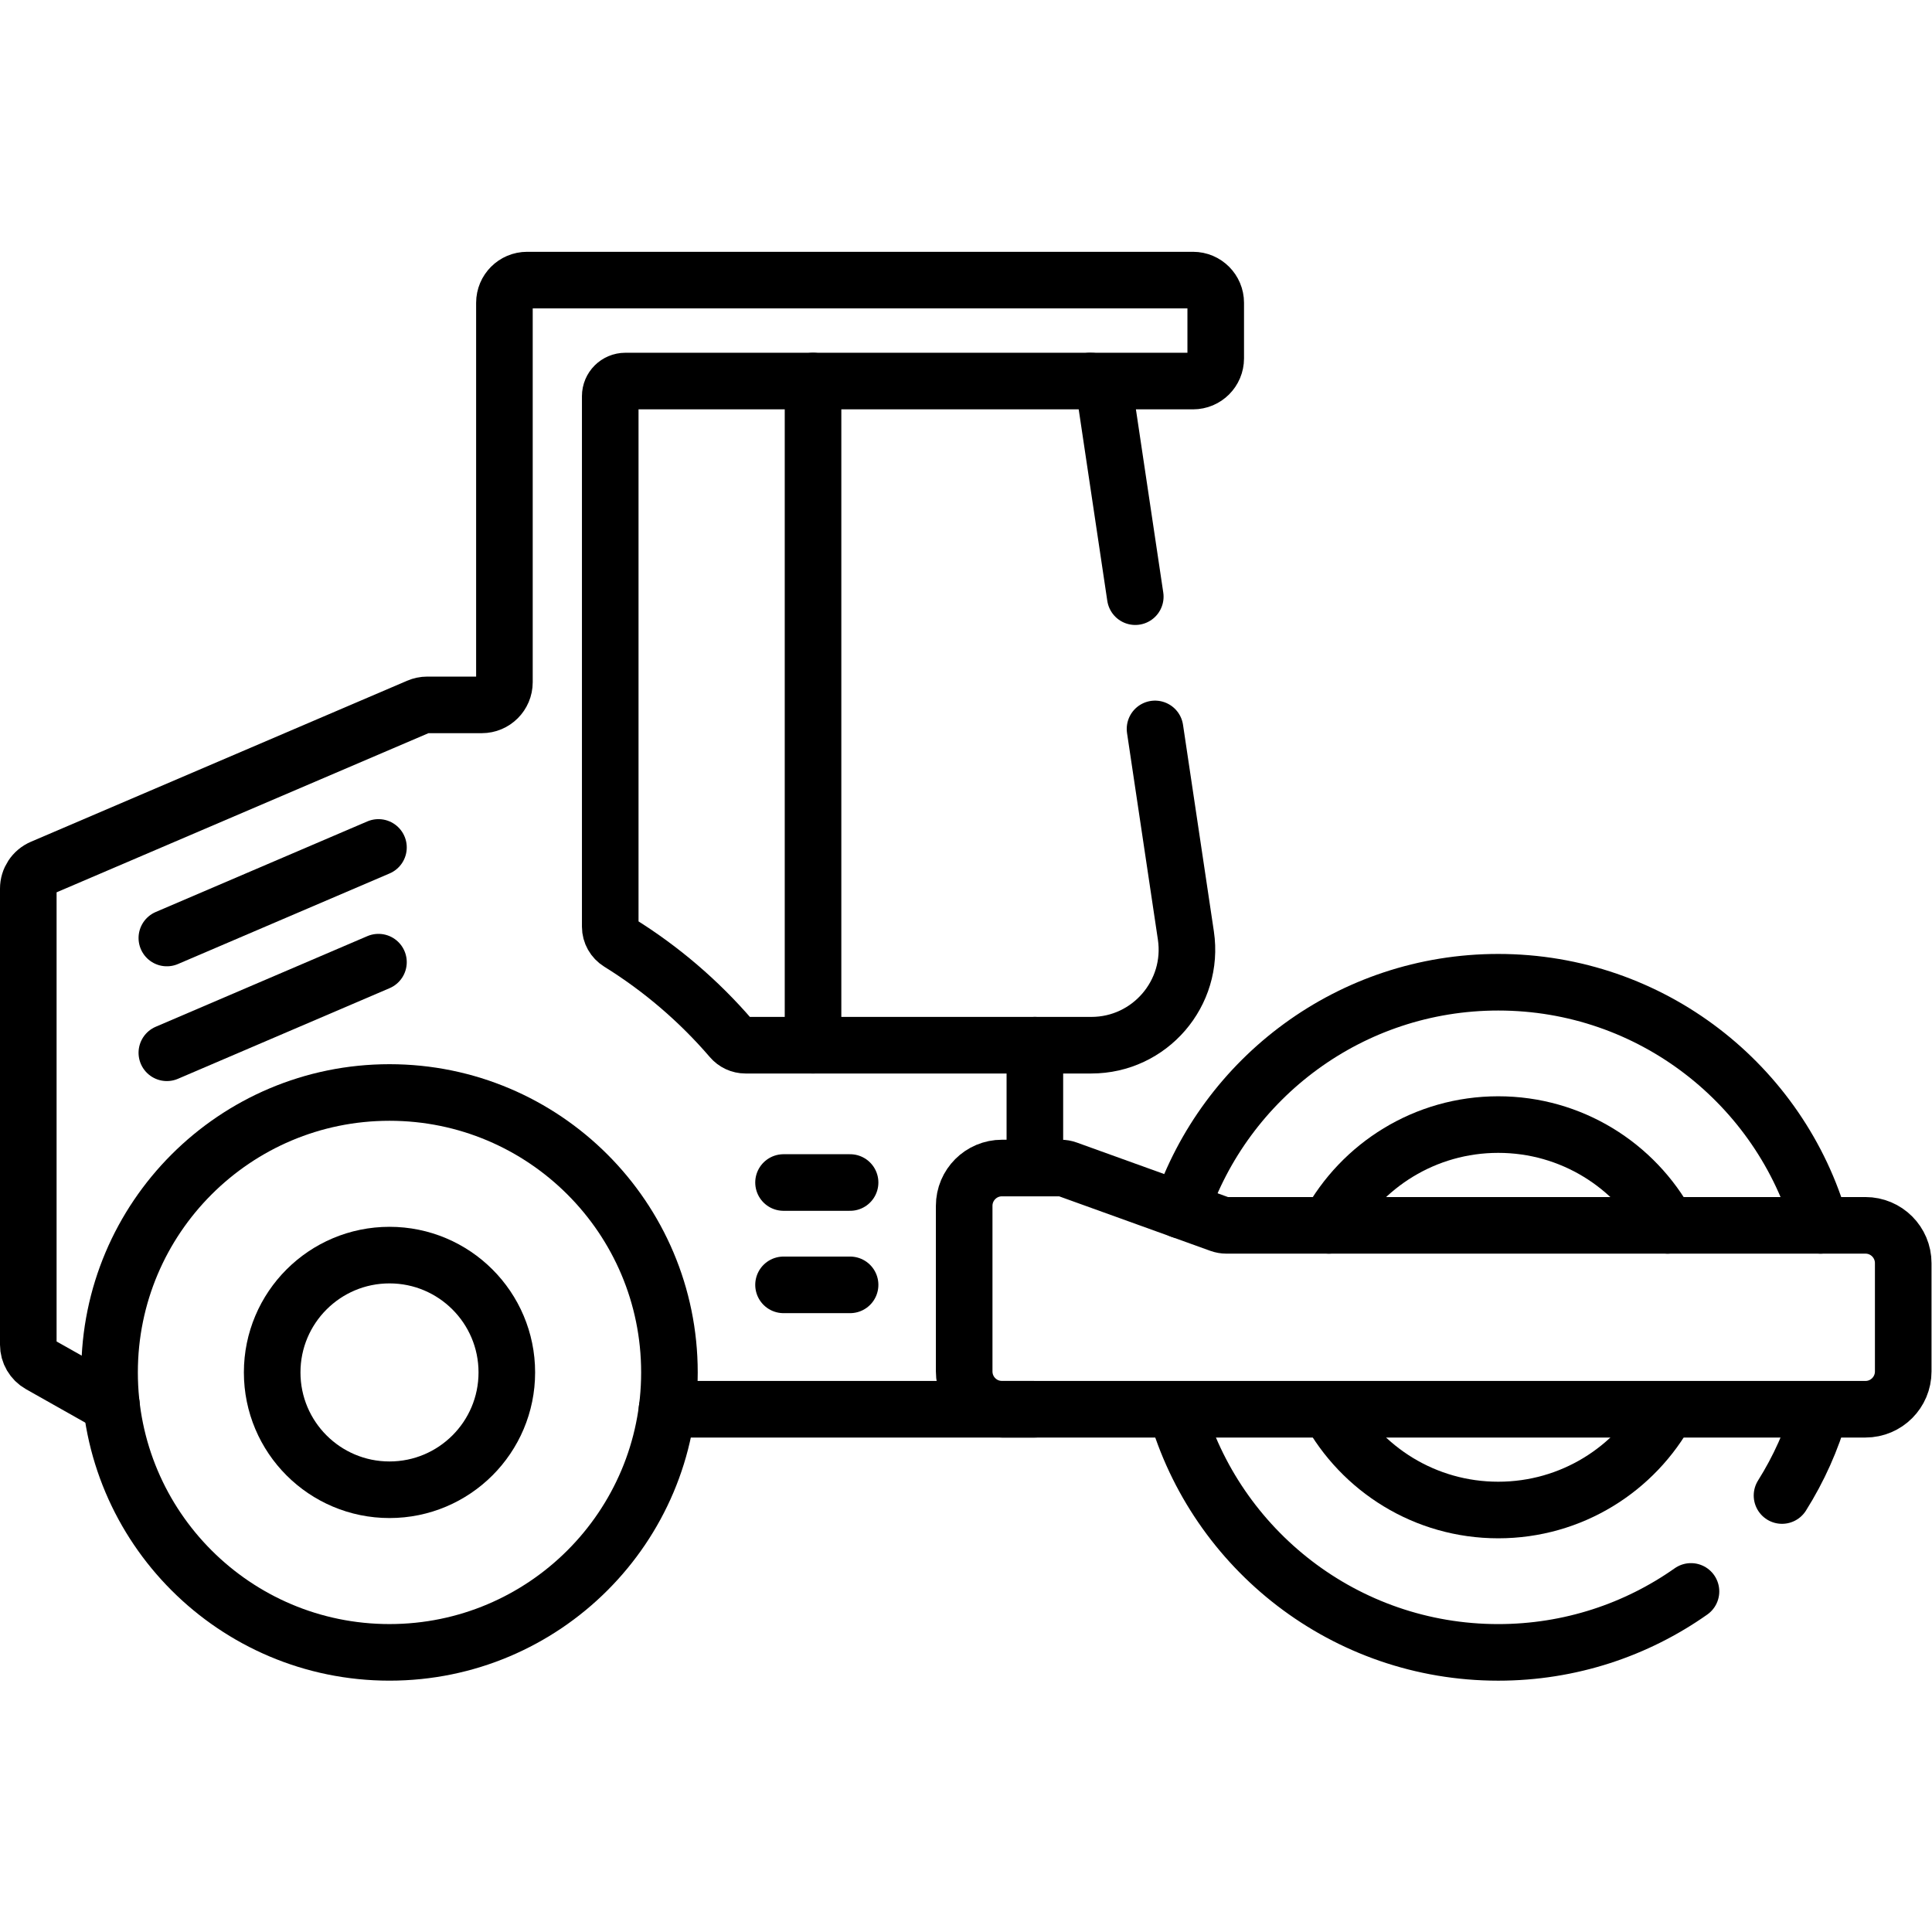 <?xml version="1.0" encoding="UTF-8" standalone="no"?>
<!-- Created with Inkscape (http://www.inkscape.org/) -->

<svg
   version="1.1"
   id="svg999"
   xml:space="preserve"
   width="682.667"
   height="682.667"
   viewBox="0 0 682.667 682.667"
   xmlns="http://www.w3.org/2000/svg"
   xmlns:svg="http://www.w3.org/2000/svg"><defs
     id="defs1003"><clipPath
       clipPathUnits="userSpaceOnUse"
       id="clipPath1013"><path
         d="M 0,512 H 512 V 0 H 0 Z"
         id="path1011" /></clipPath></defs><g
     id="g1005"
     transform="matrix(1.333,0,0,-1.333,0,682.667)"><g
       id="g1007"><g
         id="g1009"
         clip-path="url(#clipPath1013)"><g
           id="g1015"
           transform="translate(312.98,191.36)"><path
             d="m 0,0 c 11.85,35.12 45.06,60.4 84.17,60.4 40.6,0 74.84,-27.24 85.43,-64.44"
             style="fill:none;stroke:#000000;stroke-width:15;stroke-linecap:round;stroke-linejoin:round;stroke-miterlimit:10;stroke-dasharray:none;stroke-opacity:1"
             id="path1017" /></g><g
           id="g1019"
           transform="translate(311.72,138.57)"><path
             d="m 0,0 c 10.59,-37.21 44.83,-64.45 85.43,-64.45 19.02,0 36.64,5.98 51.09,16.16"
             style="fill:none;stroke:#000000;stroke-width:15;stroke-linecap:round;stroke-linejoin:round;stroke-miterlimit:10;stroke-dasharray:none;stroke-opacity:1"
             id="path1021" /></g><g
           id="g1023"
           transform="translate(472.37,115.7)"><path
             d="M 0,0 C 4.42,7.02 7.89,14.71 10.21,22.87"
             style="fill:none;stroke:#000000;stroke-width:15;stroke-linecap:round;stroke-linejoin:round;stroke-miterlimit:10;stroke-dasharray:none;stroke-opacity:1"
             id="path1025" /></g><g
           id="g1027"
           transform="translate(352.24,138.57)"><path
             d="m 0,0 c 8.65,-15.91 25.52,-26.71 44.91,-26.71 19.39,0 36.25,10.8 44.9,26.71"
             style="fill:none;stroke:#000000;stroke-width:15;stroke-linecap:round;stroke-linejoin:round;stroke-miterlimit:10;stroke-dasharray:none;stroke-opacity:1"
             id="path1029" /></g><g
           id="g1031"
           transform="translate(352.25,187.32)"><path
             d="M 0,0 C 8.65,15.91 25.52,26.71 44.9,26.71 64.28,26.71 81.14,15.91 89.79,0"
             style="fill:none;stroke:#000000;stroke-width:15;stroke-linecap:round;stroke-linejoin:round;stroke-miterlimit:10;stroke-dasharray:none;stroke-opacity:1"
             id="path1033" /></g><g
           id="g1035"
           transform="translate(274.32,202.51)"><path
             d="M 0,0 V 32.56"
             style="fill:none;stroke:#000000;stroke-width:15;stroke-linecap:round;stroke-linejoin:round;stroke-miterlimit:10;stroke-dasharray:none;stroke-opacity:1"
             id="path1037" /></g><g
           id="g1039"
           transform="translate(100.322,287.494)"><path
             d="M 0,0 -56.094,-24.01"
             style="fill:none;stroke:#000000;stroke-width:15;stroke-linecap:round;stroke-linejoin:round;stroke-miterlimit:10;stroke-dasharray:none;stroke-opacity:1"
             id="path1041" /></g><g
           id="g1043"
           transform="translate(100.322,257.082)"><path
             d="M 0,0 -56.094,-24.02"
             style="fill:none;stroke:#000000;stroke-width:15;stroke-linecap:round;stroke-linejoin:round;stroke-miterlimit:10;stroke-dasharray:none;stroke-opacity:1"
             id="path1045" /></g><g
           id="g1047"
           transform="translate(103.247,179.429)"><path
             d="m 0,0 c -17.176,0 -31.099,-13.923 -31.099,-31.099 0,-17.176 13.923,-31.1 31.099,-31.1 17.176,0 31.1,13.924 31.1,31.1 C 31.1,-13.923 17.176,0 0,0 Z"
             style="fill:none;stroke:#000000;stroke-width:15;stroke-linecap:round;stroke-linejoin:round;stroke-miterlimit:10;stroke-dasharray:none;stroke-opacity:1"
             id="path1049" /></g><g
           id="g1051"
           transform="translate(103.247,222.535)"><path
             d="m 0,0 c -40.982,0 -74.205,-33.223 -74.205,-74.205 0,-40.982 33.223,-74.205 74.205,-74.205 40.982,0 74.205,33.223 74.205,74.205 C 74.205,-33.223 40.982,0 0,0 Z"
             style="fill:none;stroke:#000000;stroke-width:15;stroke-linecap:round;stroke-linejoin:round;stroke-miterlimit:10;stroke-dasharray:none;stroke-opacity:1"
             id="path1053" /></g><g
           id="g1055"
           transform="translate(29.54,139.72)"><path
             d="m 0,0 -18.98,10.71 c -1.89,1.07 -3.06,3.07 -3.06,5.24 v 120.9 c 0,2.41 1.43,4.58 3.64,5.53 l 99.75,42.69 c 0.75,0.32 1.55,0.49 2.36,0.49 h 14.45 c 3.32,0 6.01,2.69 6.01,6.01 v 100.57 c 0,3.32 2.69,6.02 6.01,6.02 h 176.53 c 3.32,0 6.01,-2.7 6.01,-6.02 v -14.73 c 0,-3.32 -2.69,-6.01 -6.01,-6.01 H 136.23 c -2.22,0 -4.01,-1.79 -4.01,-4 V 126.75 c 0,-1.72 0.91,-3.31 2.38,-4.22 11.16,-6.92 21.18,-15.51 29.7,-25.43 0.95,-1.11 2.31,-1.75 3.77,-1.75 h 91.67 c 15.49,0 27.35,13.76 25.07,29.08 l -8.18,54.76"
             style="fill:none;stroke:#000000;stroke-width:15;stroke-linecap:round;stroke-linejoin:round;stroke-miterlimit:10;stroke-dasharray:none;stroke-opacity:1"
             id="path1057" /></g><g
           id="g1059"
           transform="translate(176.81,138.57)"><path
             d="M 0,0 H 97.51"
             style="fill:none;stroke:#000000;stroke-width:15;stroke-linecap:round;stroke-linejoin:round;stroke-miterlimit:10;stroke-dasharray:none;stroke-opacity:1"
             id="path1061" /></g><g
           id="g1063"
           transform="translate(300.935,353.965)"><path
             d="m 0,0 -8.024,53.744 c -0.293,1.963 -1.979,3.415 -3.963,3.415"
             style="fill:none;stroke:#000000;stroke-width:15;stroke-linecap:round;stroke-linejoin:round;stroke-miterlimit:10;stroke-dasharray:none;stroke-opacity:1"
             id="path1065" /></g><g
           id="g1067"
           transform="translate(215.516,411.124)"><path
             d="M 0,0 V -176.058"
             style="fill:none;stroke:#000000;stroke-width:15;stroke-linecap:round;stroke-linejoin:round;stroke-miterlimit:10;stroke-dasharray:none;stroke-opacity:1"
             id="path1069" /></g><g
           id="g1071"
           transform="translate(494.483,187.319)"><path
             d="m 0,0 h -169.41 c -0.579,0 -1.154,0.101 -1.699,0.297 l -40.494,14.599 c -0.544,0.196 -1.119,0.296 -1.698,0.296 h -15.583 c -5.532,0 -10.017,-4.484 -10.017,-10.017 v -43.906 c 0,-5.533 4.485,-10.017 10.017,-10.017 H 0 c 5.532,0 10.017,4.484 10.017,10.017 v 28.714 C 10.017,-4.484 5.532,0 0,0 Z"
             style="fill:none;stroke:#000000;stroke-width:15;stroke-linecap:round;stroke-linejoin:round;stroke-miterlimit:10;stroke-dasharray:none;stroke-opacity:1"
             id="path1073" /></g><g
           id="g1075"
           transform="translate(207.696,171.542)"><path
             d="M 0,0 H 17.643"
             style="fill:none;stroke:#000000;stroke-width:15;stroke-linecap:round;stroke-linejoin:round;stroke-miterlimit:10;stroke-dasharray:none;stroke-opacity:1"
             id="path1077" /></g><g
           id="g1079"
           transform="translate(207.696,198.671)"><path
             d="M 0,0 H 17.643"
             style="fill:none;stroke:#000000;stroke-width:15;stroke-linecap:round;stroke-linejoin:round;stroke-miterlimit:10;stroke-dasharray:none;stroke-opacity:1"
             id="path1081" /></g></g></g></g></svg>
